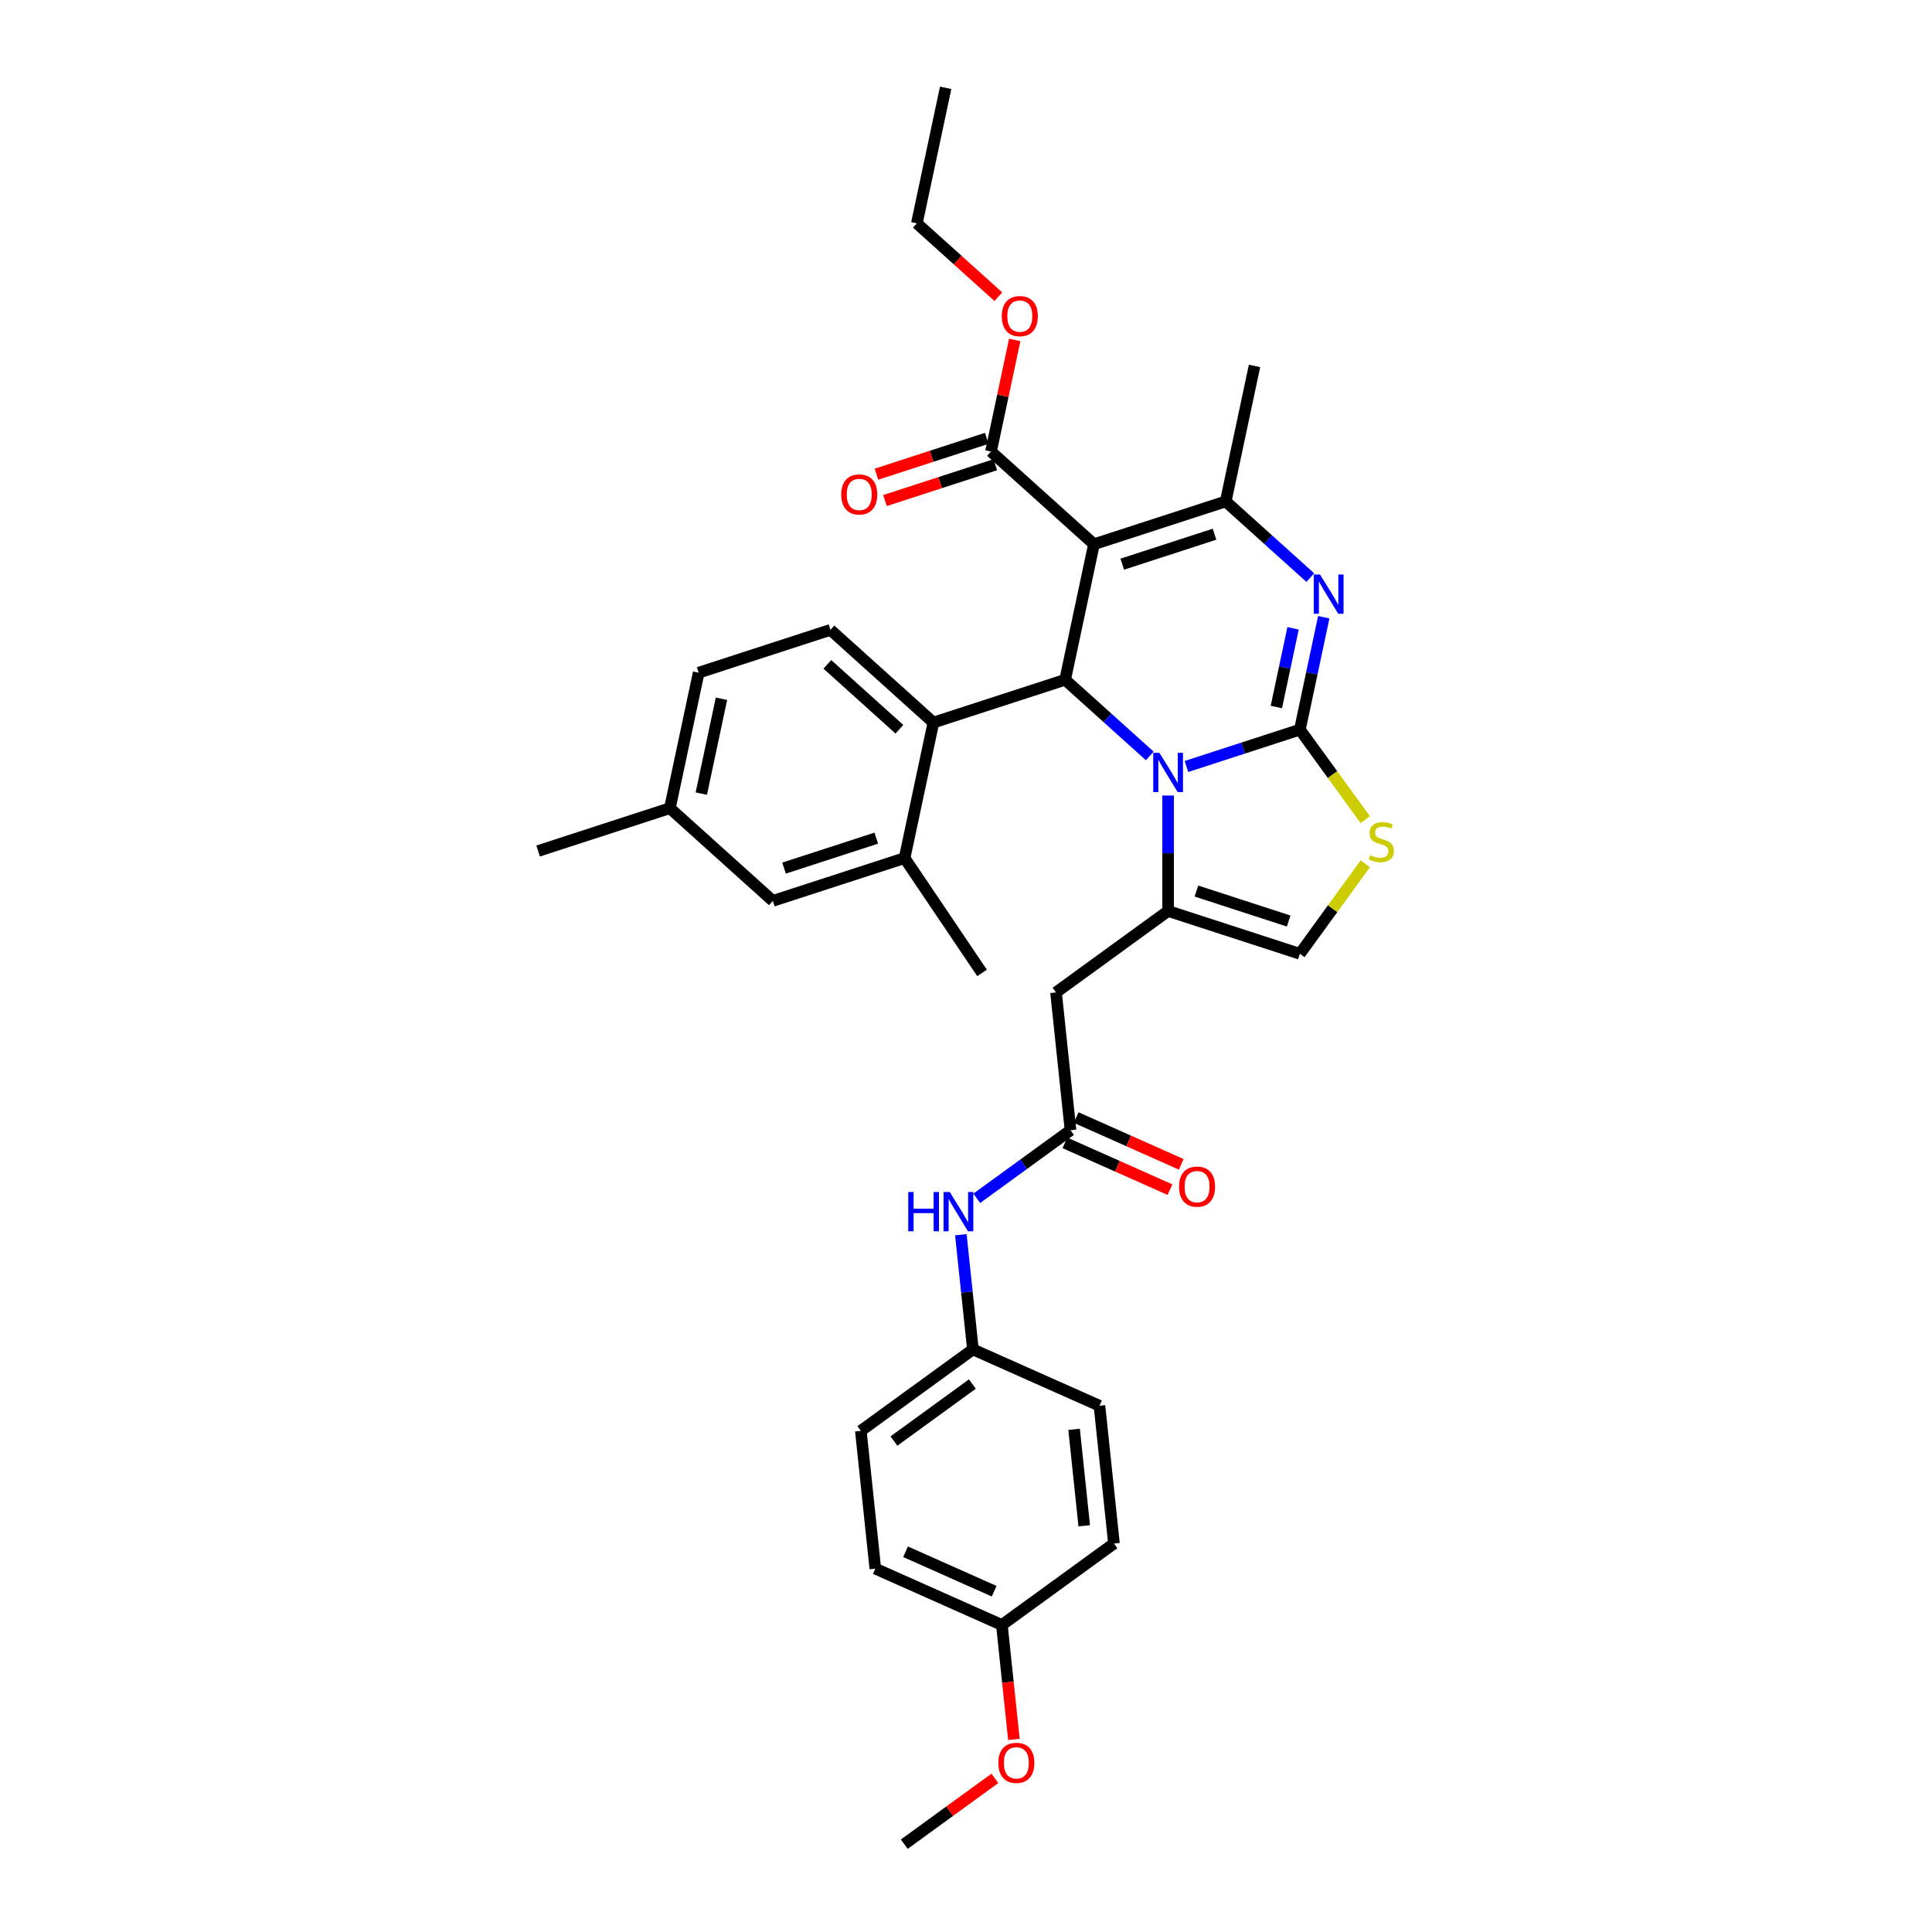 <?xml version='1.0' encoding='iso-8859-1'?>
<svg version='1.1' baseProfile='full'
              xmlns='http://www.w3.org/2000/svg'
                      xmlns:rdkit='http://www.rdkit.org/xml'
                      xmlns:xlink='http://www.w3.org/1999/xlink'
                  xml:space='preserve'
width='1000px' height='1000px' viewBox='0 0 1000 1000'>
<!-- END OF HEADER -->
<rect style='opacity:1.0;fill:#FFFFFF;stroke:none' width='1000' height='1000' x='0' y='0'> </rect>
<path class='bond-0' d='M 503.577,698.453 L 569.085,727.619' style='fill:none;fill-rule:evenodd;stroke:#000000;stroke-width:6px;stroke-linecap:butt;stroke-linejoin:miter;stroke-opacity:1' />
<path class='bond-1' d='M 503.577,698.453 L 445.565,740.602' style='fill:none;fill-rule:evenodd;stroke:#000000;stroke-width:6px;stroke-linecap:butt;stroke-linejoin:miter;stroke-opacity:1' />
<path class='bond-1' d='M 503.305,716.378 L 462.696,745.882' style='fill:none;fill-rule:evenodd;stroke:#000000;stroke-width:6px;stroke-linecap:butt;stroke-linejoin:miter;stroke-opacity:1' />
<path class='bond-2' d='M 503.577,698.453 L 500.457,668.769' style='fill:none;fill-rule:evenodd;stroke:#000000;stroke-width:6px;stroke-linecap:butt;stroke-linejoin:miter;stroke-opacity:1' />
<path class='bond-2' d='M 500.457,668.769 L 497.337,639.085' style='fill:none;fill-rule:evenodd;stroke:#0000FF;stroke-width:6px;stroke-linecap:butt;stroke-linejoin:miter;stroke-opacity:1' />
<path class='bond-3' d='M 554.094,584.991 L 529.835,602.616' style='fill:none;fill-rule:evenodd;stroke:#000000;stroke-width:6px;stroke-linecap:butt;stroke-linejoin:miter;stroke-opacity:1' />
<path class='bond-3' d='M 529.835,602.616 L 505.576,620.241' style='fill:none;fill-rule:evenodd;stroke:#0000FF;stroke-width:6px;stroke-linecap:butt;stroke-linejoin:miter;stroke-opacity:1' />
<path class='bond-4' d='M 551.178,591.541 L 578.374,603.65' style='fill:none;fill-rule:evenodd;stroke:#000000;stroke-width:6px;stroke-linecap:butt;stroke-linejoin:miter;stroke-opacity:1' />
<path class='bond-4' d='M 578.374,603.65 L 605.571,615.759' style='fill:none;fill-rule:evenodd;stroke:#FF0000;stroke-width:6px;stroke-linecap:butt;stroke-linejoin:miter;stroke-opacity:1' />
<path class='bond-4' d='M 557.011,578.44 L 584.208,590.548' style='fill:none;fill-rule:evenodd;stroke:#000000;stroke-width:6px;stroke-linecap:butt;stroke-linejoin:miter;stroke-opacity:1' />
<path class='bond-4' d='M 584.208,590.548 L 611.404,602.657' style='fill:none;fill-rule:evenodd;stroke:#FF0000;stroke-width:6px;stroke-linecap:butt;stroke-linejoin:miter;stroke-opacity:1' />
<path class='bond-5' d='M 554.094,584.991 L 546.599,513.676' style='fill:none;fill-rule:evenodd;stroke:#000000;stroke-width:6px;stroke-linecap:butt;stroke-linejoin:miter;stroke-opacity:1' />
<path class='bond-6' d='M 518.568,841.082 L 453.06,811.916' style='fill:none;fill-rule:evenodd;stroke:#000000;stroke-width:6px;stroke-linecap:butt;stroke-linejoin:miter;stroke-opacity:1' />
<path class='bond-6' d='M 514.575,823.606 L 468.72,803.19' style='fill:none;fill-rule:evenodd;stroke:#000000;stroke-width:6px;stroke-linecap:butt;stroke-linejoin:miter;stroke-opacity:1' />
<path class='bond-7' d='M 518.568,841.082 L 521.682,870.709' style='fill:none;fill-rule:evenodd;stroke:#000000;stroke-width:6px;stroke-linecap:butt;stroke-linejoin:miter;stroke-opacity:1' />
<path class='bond-7' d='M 521.682,870.709 L 524.796,900.336' style='fill:none;fill-rule:evenodd;stroke:#FF0000;stroke-width:6px;stroke-linecap:butt;stroke-linejoin:miter;stroke-opacity:1' />
<path class='bond-8' d='M 518.568,841.082 L 576.581,798.934' style='fill:none;fill-rule:evenodd;stroke:#000000;stroke-width:6px;stroke-linecap:butt;stroke-linejoin:miter;stroke-opacity:1' />
<path class='bond-9' d='M 685.178,319.468 L 678.994,348.564' style='fill:none;fill-rule:evenodd;stroke:#0000FF;stroke-width:6px;stroke-linecap:butt;stroke-linejoin:miter;stroke-opacity:1' />
<path class='bond-9' d='M 678.994,348.564 L 672.809,377.661' style='fill:none;fill-rule:evenodd;stroke:#000000;stroke-width:6px;stroke-linecap:butt;stroke-linejoin:miter;stroke-opacity:1' />
<path class='bond-9' d='M 669.295,325.215 L 664.966,345.583' style='fill:none;fill-rule:evenodd;stroke:#0000FF;stroke-width:6px;stroke-linecap:butt;stroke-linejoin:miter;stroke-opacity:1' />
<path class='bond-9' d='M 664.966,345.583 L 660.636,365.951' style='fill:none;fill-rule:evenodd;stroke:#000000;stroke-width:6px;stroke-linecap:butt;stroke-linejoin:miter;stroke-opacity:1' />
<path class='bond-10' d='M 678.224,298.973 L 656.326,279.256' style='fill:none;fill-rule:evenodd;stroke:#0000FF;stroke-width:6px;stroke-linecap:butt;stroke-linejoin:miter;stroke-opacity:1' />
<path class='bond-10' d='M 656.326,279.256 L 634.429,259.54' style='fill:none;fill-rule:evenodd;stroke:#000000;stroke-width:6px;stroke-linecap:butt;stroke-linejoin:miter;stroke-opacity:1' />
<path class='bond-11' d='M 551.322,351.839 L 573.22,371.555' style='fill:none;fill-rule:evenodd;stroke:#000000;stroke-width:6px;stroke-linecap:butt;stroke-linejoin:miter;stroke-opacity:1' />
<path class='bond-11' d='M 573.22,371.555 L 595.117,391.272' style='fill:none;fill-rule:evenodd;stroke:#0000FF;stroke-width:6px;stroke-linecap:butt;stroke-linejoin:miter;stroke-opacity:1' />
<path class='bond-12' d='M 551.322,351.839 L 566.231,281.698' style='fill:none;fill-rule:evenodd;stroke:#000000;stroke-width:6px;stroke-linecap:butt;stroke-linejoin:miter;stroke-opacity:1' />
<path class='bond-13' d='M 551.322,351.839 L 483.125,373.997' style='fill:none;fill-rule:evenodd;stroke:#000000;stroke-width:6px;stroke-linecap:butt;stroke-linejoin:miter;stroke-opacity:1' />
<path class='bond-14' d='M 566.231,281.698 L 512.942,233.717' style='fill:none;fill-rule:evenodd;stroke:#000000;stroke-width:6px;stroke-linecap:butt;stroke-linejoin:miter;stroke-opacity:1' />
<path class='bond-15' d='M 566.231,281.698 L 634.429,259.54' style='fill:none;fill-rule:evenodd;stroke:#000000;stroke-width:6px;stroke-linecap:butt;stroke-linejoin:miter;stroke-opacity:1' />
<path class='bond-15' d='M 580.893,292.014 L 628.631,276.503' style='fill:none;fill-rule:evenodd;stroke:#000000;stroke-width:6px;stroke-linecap:butt;stroke-linejoin:miter;stroke-opacity:1' />
<path class='bond-16' d='M 634.429,259.54 L 649.338,189.399' style='fill:none;fill-rule:evenodd;stroke:#000000;stroke-width:6px;stroke-linecap:butt;stroke-linejoin:miter;stroke-opacity:1' />
<path class='bond-17' d='M 614.105,396.735 L 643.457,387.198' style='fill:none;fill-rule:evenodd;stroke:#0000FF;stroke-width:6px;stroke-linecap:butt;stroke-linejoin:miter;stroke-opacity:1' />
<path class='bond-17' d='M 643.457,387.198 L 672.809,377.661' style='fill:none;fill-rule:evenodd;stroke:#000000;stroke-width:6px;stroke-linecap:butt;stroke-linejoin:miter;stroke-opacity:1' />
<path class='bond-18' d='M 604.611,411.767 L 604.611,441.647' style='fill:none;fill-rule:evenodd;stroke:#0000FF;stroke-width:6px;stroke-linecap:butt;stroke-linejoin:miter;stroke-opacity:1' />
<path class='bond-18' d='M 604.611,441.647 L 604.611,471.528' style='fill:none;fill-rule:evenodd;stroke:#000000;stroke-width:6px;stroke-linecap:butt;stroke-linejoin:miter;stroke-opacity:1' />
<path class='bond-19' d='M 672.809,377.661 L 689.731,400.953' style='fill:none;fill-rule:evenodd;stroke:#000000;stroke-width:6px;stroke-linecap:butt;stroke-linejoin:miter;stroke-opacity:1' />
<path class='bond-19' d='M 689.731,400.953 L 706.654,424.245' style='fill:none;fill-rule:evenodd;stroke:#CCCC00;stroke-width:6px;stroke-linecap:butt;stroke-linejoin:miter;stroke-opacity:1' />
<path class='bond-20' d='M 706.654,447.103 L 689.731,470.395' style='fill:none;fill-rule:evenodd;stroke:#CCCC00;stroke-width:6px;stroke-linecap:butt;stroke-linejoin:miter;stroke-opacity:1' />
<path class='bond-20' d='M 689.731,470.395 L 672.809,493.686' style='fill:none;fill-rule:evenodd;stroke:#000000;stroke-width:6px;stroke-linecap:butt;stroke-linejoin:miter;stroke-opacity:1' />
<path class='bond-21' d='M 672.809,493.686 L 604.611,471.528' style='fill:none;fill-rule:evenodd;stroke:#000000;stroke-width:6px;stroke-linecap:butt;stroke-linejoin:miter;stroke-opacity:1' />
<path class='bond-21' d='M 667.011,476.723 L 619.273,461.212' style='fill:none;fill-rule:evenodd;stroke:#000000;stroke-width:6px;stroke-linecap:butt;stroke-linejoin:miter;stroke-opacity:1' />
<path class='bond-22' d='M 604.611,471.528 L 546.599,513.676' style='fill:none;fill-rule:evenodd;stroke:#000000;stroke-width:6px;stroke-linecap:butt;stroke-linejoin:miter;stroke-opacity:1' />
<path class='bond-23' d='M 361.638,348.175 L 346.729,418.315' style='fill:none;fill-rule:evenodd;stroke:#000000;stroke-width:6px;stroke-linecap:butt;stroke-linejoin:miter;stroke-opacity:1' />
<path class='bond-23' d='M 373.43,361.677 L 362.994,410.776' style='fill:none;fill-rule:evenodd;stroke:#000000;stroke-width:6px;stroke-linecap:butt;stroke-linejoin:miter;stroke-opacity:1' />
<path class='bond-24' d='M 361.638,348.175 L 429.836,326.016' style='fill:none;fill-rule:evenodd;stroke:#000000;stroke-width:6px;stroke-linecap:butt;stroke-linejoin:miter;stroke-opacity:1' />
<path class='bond-25' d='M 512.942,233.717 L 519.081,204.835' style='fill:none;fill-rule:evenodd;stroke:#000000;stroke-width:6px;stroke-linecap:butt;stroke-linejoin:miter;stroke-opacity:1' />
<path class='bond-25' d='M 519.081,204.835 L 525.22,175.953' style='fill:none;fill-rule:evenodd;stroke:#FF0000;stroke-width:6px;stroke-linecap:butt;stroke-linejoin:miter;stroke-opacity:1' />
<path class='bond-26' d='M 510.726,226.897 L 482.185,236.171' style='fill:none;fill-rule:evenodd;stroke:#000000;stroke-width:6px;stroke-linecap:butt;stroke-linejoin:miter;stroke-opacity:1' />
<path class='bond-26' d='M 482.185,236.171 L 453.643,245.444' style='fill:none;fill-rule:evenodd;stroke:#FF0000;stroke-width:6px;stroke-linecap:butt;stroke-linejoin:miter;stroke-opacity:1' />
<path class='bond-26' d='M 515.158,240.537 L 486.617,249.81' style='fill:none;fill-rule:evenodd;stroke:#000000;stroke-width:6px;stroke-linecap:butt;stroke-linejoin:miter;stroke-opacity:1' />
<path class='bond-26' d='M 486.617,249.81 L 458.075,259.084' style='fill:none;fill-rule:evenodd;stroke:#FF0000;stroke-width:6px;stroke-linecap:butt;stroke-linejoin:miter;stroke-opacity:1' />
<path class='bond-27' d='M 516.736,153.569 L 495.649,134.582' style='fill:none;fill-rule:evenodd;stroke:#FF0000;stroke-width:6px;stroke-linecap:butt;stroke-linejoin:miter;stroke-opacity:1' />
<path class='bond-27' d='M 495.649,134.582 L 474.562,115.595' style='fill:none;fill-rule:evenodd;stroke:#000000;stroke-width:6px;stroke-linecap:butt;stroke-linejoin:miter;stroke-opacity:1' />
<path class='bond-28' d='M 346.729,418.315 L 400.018,466.297' style='fill:none;fill-rule:evenodd;stroke:#000000;stroke-width:6px;stroke-linecap:butt;stroke-linejoin:miter;stroke-opacity:1' />
<path class='bond-29' d='M 346.729,418.315 L 278.532,440.474' style='fill:none;fill-rule:evenodd;stroke:#000000;stroke-width:6px;stroke-linecap:butt;stroke-linejoin:miter;stroke-opacity:1' />
<path class='bond-30' d='M 400.018,466.297 L 468.216,444.138' style='fill:none;fill-rule:evenodd;stroke:#000000;stroke-width:6px;stroke-linecap:butt;stroke-linejoin:miter;stroke-opacity:1' />
<path class='bond-30' d='M 405.816,449.333 L 453.554,433.822' style='fill:none;fill-rule:evenodd;stroke:#000000;stroke-width:6px;stroke-linecap:butt;stroke-linejoin:miter;stroke-opacity:1' />
<path class='bond-31' d='M 474.562,115.595 L 489.471,45.455' style='fill:none;fill-rule:evenodd;stroke:#000000;stroke-width:6px;stroke-linecap:butt;stroke-linejoin:miter;stroke-opacity:1' />
<path class='bond-32' d='M 468.216,444.138 L 483.125,373.997' style='fill:none;fill-rule:evenodd;stroke:#000000;stroke-width:6px;stroke-linecap:butt;stroke-linejoin:miter;stroke-opacity:1' />
<path class='bond-33' d='M 468.216,444.138 L 508.311,503.588' style='fill:none;fill-rule:evenodd;stroke:#000000;stroke-width:6px;stroke-linecap:butt;stroke-linejoin:miter;stroke-opacity:1' />
<path class='bond-34' d='M 483.125,373.997 L 429.836,326.016' style='fill:none;fill-rule:evenodd;stroke:#000000;stroke-width:6px;stroke-linecap:butt;stroke-linejoin:miter;stroke-opacity:1' />
<path class='bond-34' d='M 465.535,377.458 L 428.233,343.871' style='fill:none;fill-rule:evenodd;stroke:#000000;stroke-width:6px;stroke-linecap:butt;stroke-linejoin:miter;stroke-opacity:1' />
<path class='bond-35' d='M 569.085,727.619 L 576.581,798.934' style='fill:none;fill-rule:evenodd;stroke:#000000;stroke-width:6px;stroke-linecap:butt;stroke-linejoin:miter;stroke-opacity:1' />
<path class='bond-35' d='M 555.947,739.816 L 561.193,789.736' style='fill:none;fill-rule:evenodd;stroke:#000000;stroke-width:6px;stroke-linecap:butt;stroke-linejoin:miter;stroke-opacity:1' />
<path class='bond-36' d='M 445.565,740.602 L 453.06,811.916' style='fill:none;fill-rule:evenodd;stroke:#000000;stroke-width:6px;stroke-linecap:butt;stroke-linejoin:miter;stroke-opacity:1' />
<path class='bond-37' d='M 514.949,920.472 L 491.5,937.509' style='fill:none;fill-rule:evenodd;stroke:#FF0000;stroke-width:6px;stroke-linecap:butt;stroke-linejoin:miter;stroke-opacity:1' />
<path class='bond-37' d='M 491.5,937.509 L 468.051,954.545' style='fill:none;fill-rule:evenodd;stroke:#000000;stroke-width:6px;stroke-linecap:butt;stroke-linejoin:miter;stroke-opacity:1' />
<path  class='atom-2' d='M 470.109 616.985
L 472.863 616.985
L 472.863 625.619
L 483.246 625.619
L 483.246 616.985
L 486 616.985
L 486 637.293
L 483.246 637.293
L 483.246 627.913
L 472.863 627.913
L 472.863 637.293
L 470.109 637.293
L 470.109 616.985
' fill='#0000FF'/>
<path  class='atom-2' d='M 491.593 616.985
L 498.247 627.741
Q 498.907 628.803, 499.968 630.724
Q 501.03 632.646, 501.087 632.761
L 501.087 616.985
L 503.783 616.985
L 503.783 637.293
L 501.001 637.293
L 493.859 625.533
Q 493.027 624.156, 492.138 622.578
Q 491.277 621.001, 491.019 620.513
L 491.019 637.293
L 488.38 637.293
L 488.38 616.985
L 491.593 616.985
' fill='#0000FF'/>
<path  class='atom-3' d='M 610.28 614.214
Q 610.28 609.338, 612.69 606.613
Q 615.099 603.888, 619.602 603.888
Q 624.105 603.888, 626.515 606.613
Q 628.924 609.338, 628.924 614.214
Q 628.924 619.147, 626.486 621.958
Q 624.048 624.74, 619.602 624.74
Q 615.128 624.74, 612.69 621.958
Q 610.28 619.176, 610.28 614.214
M 619.602 622.446
Q 622.7 622.446, 624.364 620.381
Q 626.056 618.287, 626.056 614.214
Q 626.056 610.227, 624.364 608.219
Q 622.7 606.183, 619.602 606.183
Q 616.504 606.183, 614.812 608.19
Q 613.149 610.198, 613.149 614.214
Q 613.149 618.316, 614.812 620.381
Q 616.504 622.446, 619.602 622.446
' fill='#FF0000'/>
<path  class='atom-5' d='M 683.229 297.367
L 689.883 308.123
Q 690.543 309.185, 691.604 311.106
Q 692.666 313.028, 692.723 313.143
L 692.723 297.367
L 695.419 297.367
L 695.419 317.675
L 692.637 317.675
L 685.495 305.915
Q 684.663 304.538, 683.774 302.961
Q 682.913 301.383, 682.655 300.895
L 682.655 317.675
L 680.016 317.675
L 680.016 297.367
L 683.229 297.367
' fill='#0000FF'/>
<path  class='atom-9' d='M 600.122 389.666
L 606.777 400.423
Q 607.437 401.484, 608.498 403.406
Q 609.559 405.327, 609.616 405.442
L 609.616 389.666
L 612.313 389.666
L 612.313 409.974
L 609.53 409.974
L 602.388 398.214
Q 601.557 396.837, 600.667 395.26
Q 599.807 393.682, 599.549 393.194
L 599.549 409.974
L 596.91 409.974
L 596.91 389.666
L 600.122 389.666
' fill='#0000FF'/>
<path  class='atom-11' d='M 709.221 442.644
Q 709.45 442.73, 710.397 443.131
Q 711.343 443.533, 712.376 443.791
Q 713.437 444.021, 714.47 444.021
Q 716.392 444.021, 717.51 443.103
Q 718.629 442.156, 718.629 440.521
Q 718.629 439.403, 718.055 438.714
Q 717.51 438.026, 716.65 437.653
Q 715.789 437.28, 714.355 436.85
Q 712.548 436.305, 711.458 435.789
Q 710.397 435.272, 709.622 434.182
Q 708.877 433.092, 708.877 431.257
Q 708.877 428.704, 710.598 427.126
Q 712.347 425.549, 715.789 425.549
Q 718.141 425.549, 720.809 426.667
L 720.149 428.876
Q 717.711 427.872, 715.875 427.872
Q 713.896 427.872, 712.806 428.704
Q 711.716 429.507, 711.745 430.912
Q 711.745 432.002, 712.29 432.662
Q 712.864 433.322, 713.667 433.695
Q 714.499 434.068, 715.875 434.498
Q 717.711 435.072, 718.801 435.645
Q 719.891 436.219, 720.665 437.395
Q 721.468 438.542, 721.468 440.521
Q 721.468 443.332, 719.575 444.852
Q 717.711 446.344, 714.585 446.344
Q 712.778 446.344, 711.401 445.942
Q 710.053 445.569, 708.446 444.91
L 709.221 442.644
' fill='#CCCC00'/>
<path  class='atom-17' d='M 518.529 163.634
Q 518.529 158.758, 520.938 156.033
Q 523.348 153.308, 527.851 153.308
Q 532.354 153.308, 534.764 156.033
Q 537.173 158.758, 537.173 163.634
Q 537.173 168.567, 534.735 171.378
Q 532.297 174.16, 527.851 174.16
Q 523.376 174.16, 520.938 171.378
Q 518.529 168.596, 518.529 163.634
M 527.851 171.866
Q 530.949 171.866, 532.612 169.801
Q 534.305 167.707, 534.305 163.634
Q 534.305 159.647, 532.612 157.639
Q 530.949 155.603, 527.851 155.603
Q 524.753 155.603, 523.061 157.61
Q 521.397 159.618, 521.397 163.634
Q 521.397 167.735, 523.061 169.801
Q 524.753 171.866, 527.851 171.866
' fill='#FF0000'/>
<path  class='atom-18' d='M 435.423 255.933
Q 435.423 251.057, 437.832 248.332
Q 440.241 245.607, 444.745 245.607
Q 449.248 245.607, 451.657 248.332
Q 454.066 251.057, 454.066 255.933
Q 454.066 260.866, 451.628 263.677
Q 449.19 266.46, 444.745 266.46
Q 440.27 266.46, 437.832 263.677
Q 435.423 260.895, 435.423 255.933
M 444.745 264.165
Q 447.842 264.165, 449.506 262.1
Q 451.198 260.006, 451.198 255.933
Q 451.198 251.946, 449.506 249.938
Q 447.842 247.902, 444.745 247.902
Q 441.647 247.902, 439.954 249.909
Q 438.291 251.917, 438.291 255.933
Q 438.291 260.035, 439.954 262.1
Q 441.647 264.165, 444.745 264.165
' fill='#FF0000'/>
<path  class='atom-33' d='M 516.742 912.454
Q 516.742 907.578, 519.151 904.853
Q 521.56 902.128, 526.064 902.128
Q 530.567 902.128, 532.976 904.853
Q 535.386 907.578, 535.386 912.454
Q 535.386 917.388, 532.948 920.199
Q 530.51 922.981, 526.064 922.981
Q 521.589 922.981, 519.151 920.199
Q 516.742 917.416, 516.742 912.454
M 526.064 920.686
Q 529.161 920.686, 530.825 918.621
Q 532.517 916.527, 532.517 912.454
Q 532.517 908.467, 530.825 906.46
Q 529.161 904.423, 526.064 904.423
Q 522.966 904.423, 521.274 906.431
Q 519.61 908.439, 519.61 912.454
Q 519.61 916.556, 521.274 918.621
Q 522.966 920.686, 526.064 920.686
' fill='#FF0000'/>
</svg>
